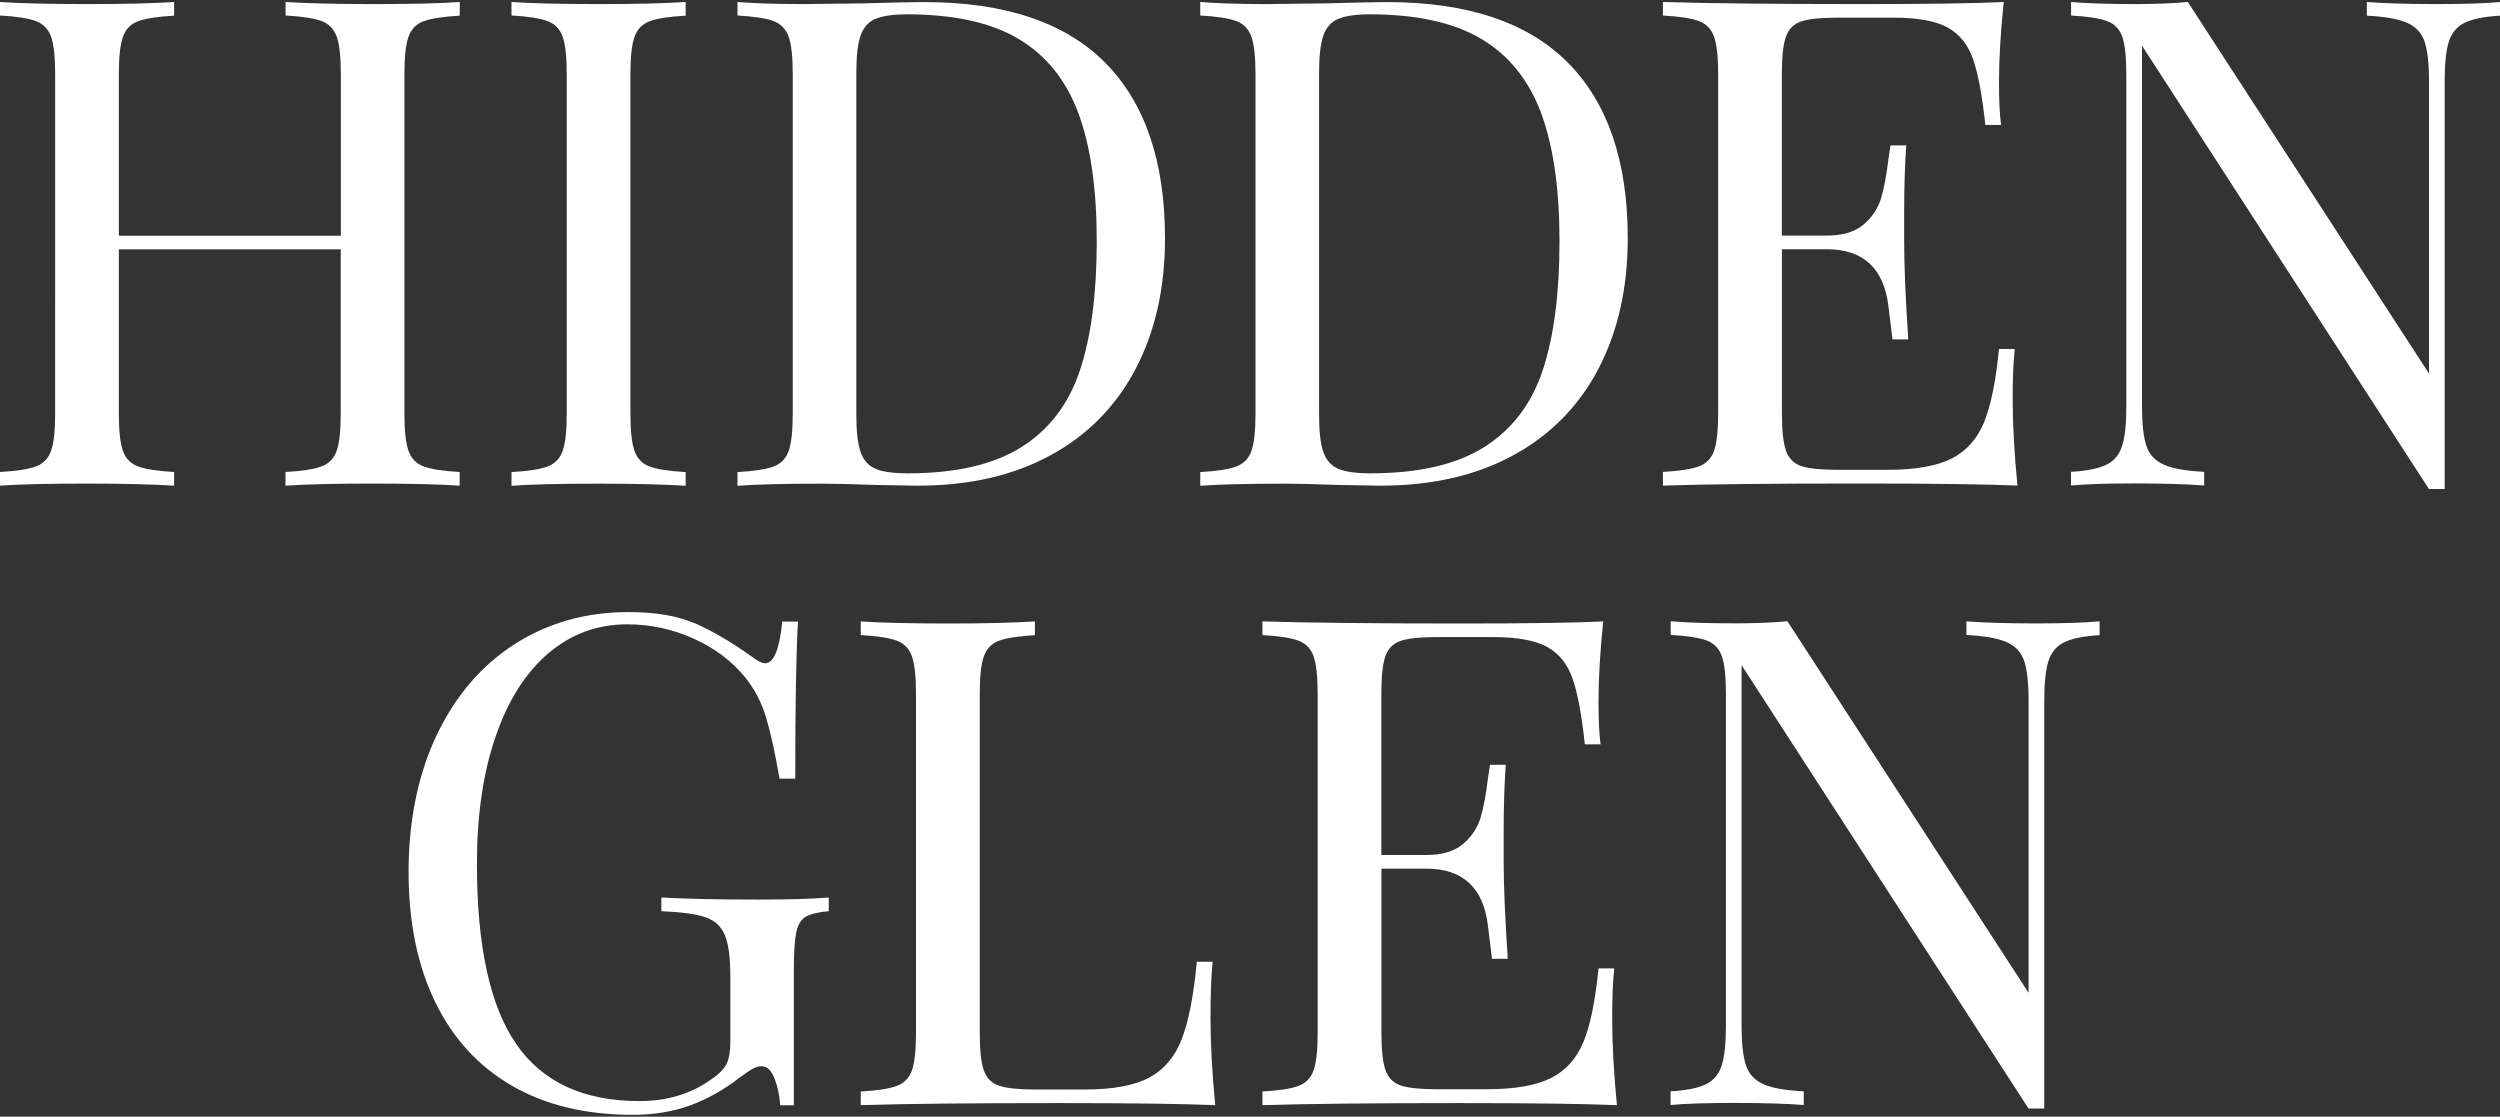 <?xml version="1.0" encoding="UTF-8"?>
<svg id="logos" xmlns="http://www.w3.org/2000/svg" viewBox="0 0 300 134">
  <rect x="0" y="0" width="300" height="134" fill="#333333" stroke="none"/>
  <defs>
    <style>
      .cls-1 {
        fill: #fff;
      }
    </style>
  </defs>
  <path class="cls-1" d="M50.86,2.53c-.9.33-1.52.96-1.84,1.89-.33.93-.49,2.43-.49,4.51v40.66c0,2.08.16,3.58.49,4.51.33.93.94,1.56,1.84,1.88.9.33,2.34.55,4.3.66v1.64c-2.3-.16-5.79-.25-10.49-.25-4.43,0-7.9.08-10.41.25v-1.64c1.97-.11,3.4-.33,4.3-.66.9-.33,1.52-.96,1.84-1.88.33-.93.49-2.43.49-4.51v-19.67H14.26v19.67c0,2.08.16,3.58.49,4.51.33.93.94,1.56,1.84,1.88.9.33,2.34.55,4.3.66v1.64c-2.51-.16-5.98-.25-10.41-.25-4.7,0-8.2.08-10.49.25v-1.64c1.97-.11,3.4-.33,4.3-.66.9-.33,1.52-.96,1.84-1.88.33-.93.49-2.43.49-4.51V8.92c0-2.08-.16-3.58-.49-4.51-.33-.93-.94-1.56-1.84-1.89-.9-.33-2.34-.55-4.3-.66V.24c2.3.16,5.79.25,10.49.25,4.37,0,7.84-.08,10.41-.25v1.64c-1.97.11-3.4.33-4.3.66-.9.33-1.52.96-1.84,1.89-.33.93-.49,2.43-.49,4.51v19.35h26.64V8.92c0-2.08-.16-3.58-.49-4.51-.33-.93-.94-1.56-1.84-1.89-.9-.33-2.34-.55-4.3-.66V.24c2.51.16,5.98.25,10.41.25,4.7,0,8.2-.08,10.49-.25v1.64c-1.97.11-3.4.33-4.3.66Z"/>
  <path class="cls-1" d="M82.28,1.88c-1.97.11-3.4.33-4.3.66-.9.33-1.52.96-1.84,1.89-.33.93-.49,2.43-.49,4.51v40.66c0,2.08.16,3.58.49,4.51.33.93.94,1.56,1.84,1.88.9.33,2.34.55,4.3.66v1.64c-2.51-.16-5.98-.25-10.41-.25-4.7,0-8.2.08-10.49.25v-1.64c1.97-.11,3.4-.33,4.3-.66.9-.33,1.52-.96,1.84-1.88.33-.93.49-2.43.49-4.51V8.92c0-2.08-.16-3.58-.49-4.51-.33-.93-.94-1.56-1.84-1.89-.9-.33-2.34-.55-4.3-.66V.24c2.3.16,5.79.25,10.49.25,4.37,0,7.84-.08,10.41-.25v1.64Z"/>
  <path class="cls-1" d="M132.59,7.49c4.81,4.84,7.21,11.87,7.21,21.11,0,5.96-1.18,11.18-3.52,15.66-2.35,4.48-5.75,7.94-10.21,10.37-4.45,2.43-9.77,3.65-15.94,3.65l-4.75-.08c-3.06-.11-5.3-.16-6.72-.16-4.48,0-7.87.08-10.16.25v-1.64c1.97-.11,3.4-.33,4.3-.66.9-.33,1.52-.96,1.84-1.88.33-.93.49-2.43.49-4.51V8.92c0-2.08-.16-3.58-.49-4.51-.33-.93-.94-1.56-1.84-1.89-.9-.33-2.34-.55-4.3-.66V.24c1.91.16,4.56.25,7.95.25l6.97-.08c3.72-.11,6.2-.16,7.46-.16,9.67,0,16.91,2.42,21.72,7.25ZM105.01,2.28c-.85.38-1.43,1.07-1.76,2.05-.33.98-.49,2.46-.49,4.43v40.99c0,1.97.16,3.44.49,4.43.33.98.91,1.67,1.76,2.05.85.38,2.14.57,3.89.57,5.79,0,10.36-1.05,13.69-3.16,3.33-2.1,5.67-5.18,7.01-9.22,1.34-4.04,2.01-9.21,2.01-15.49s-.74-11.41-2.21-15.37c-1.48-3.96-3.87-6.93-7.17-8.89-3.31-1.97-7.77-2.95-13.4-2.95-1.69,0-2.97.19-3.81.57Z"/>
  <path class="cls-1" d="M188.12,7.49c4.81,4.84,7.21,11.87,7.21,21.11,0,5.96-1.18,11.18-3.52,15.66-2.35,4.48-5.75,7.94-10.21,10.37-4.45,2.43-9.77,3.65-15.94,3.65l-4.75-.08c-3.06-.11-5.3-.16-6.72-.16-4.48,0-7.87.08-10.16.25v-1.64c1.97-.11,3.4-.33,4.3-.66.9-.33,1.52-.96,1.84-1.88.33-.93.49-2.43.49-4.51V8.92c0-2.08-.16-3.58-.49-4.51-.33-.93-.94-1.56-1.84-1.89-.9-.33-2.34-.55-4.3-.66V.24c1.91.16,4.56.25,7.95.25l6.97-.08c3.72-.11,6.2-.16,7.46-.16,9.67,0,16.91,2.42,21.72,7.25ZM160.54,2.28c-.85.38-1.43,1.07-1.76,2.05-.33.98-.49,2.46-.49,4.43v40.99c0,1.97.16,3.44.49,4.43.33.98.91,1.67,1.76,2.05.85.38,2.14.57,3.89.57,5.79,0,10.36-1.05,13.69-3.16,3.33-2.1,5.67-5.18,7.01-9.22,1.34-4.04,2.01-9.21,2.01-15.49s-.74-11.41-2.21-15.37c-1.48-3.96-3.87-6.93-7.17-8.89-3.31-1.97-7.77-2.95-13.4-2.95-1.69,0-2.97.19-3.81.57Z"/>
  <path class="cls-1" d="M242.09,58.27c-3.72-.16-9.97-.25-18.77-.25-10.49,0-18.42.08-23.77.25v-1.64c1.97-.11,3.4-.33,4.3-.66.9-.33,1.52-.96,1.84-1.88.33-.93.49-2.43.49-4.51V8.92c0-2.08-.16-3.58-.49-4.51-.33-.93-.94-1.56-1.84-1.89-.9-.33-2.34-.55-4.3-.66V.24c5.35.16,13.28.25,23.77.25,8.03,0,13.74-.08,17.13-.25-.38,3.61-.57,6.83-.57,9.67,0,2.13.08,3.83.25,5.08h-1.89c-.38-3.55-.87-6.19-1.48-7.91-.6-1.72-1.61-2.98-3.03-3.77-1.42-.79-3.58-1.19-6.48-1.19h-6.8c-1.97,0-3.4.15-4.3.45-.9.3-1.52.91-1.84,1.84-.33.93-.49,2.43-.49,4.51v19.35h5.41c1.91,0,3.39-.45,4.43-1.35,1.04-.9,1.73-1.97,2.09-3.2.36-1.23.64-2.77.86-4.63l.25-1.64h1.89c-.16,2.3-.25,4.86-.25,7.71v3.93c0,2.79.16,6.67.49,11.64h-1.89c-.05-.38-.22-1.71-.49-3.98-.27-2.27-1.02-3.98-2.25-5.12s-2.94-1.72-5.12-1.72h-5.41v19.67c0,2.08.16,3.58.49,4.51.33.93.94,1.54,1.84,1.84.9.3,2.34.45,4.3.45h5.98c3.39,0,5.97-.45,7.75-1.35,1.78-.9,3.07-2.35,3.89-4.34.82-1.99,1.42-4.93,1.8-8.81h1.89c-.16,1.48-.25,3.44-.25,5.9,0,3.11.19,6.61.57,10.49Z"/>
  <path class="cls-1" d="M300,1.88c-1.91.11-3.33.4-4.26.86-.93.46-1.56,1.23-1.89,2.29-.33,1.07-.49,2.64-.49,4.71v48.94h-1.89l-34.43-53.2v43.28c0,2.13.18,3.72.53,4.75.35,1.04,1.05,1.79,2.09,2.25,1.04.47,2.65.75,4.84.86v1.64c-1.97-.16-4.75-.25-8.36-.25-3.28,0-5.82.08-7.62.25v-1.64c1.91-.11,3.33-.4,4.26-.86.93-.46,1.56-1.23,1.89-2.3.33-1.07.49-2.64.49-4.71V8.92c0-2.08-.16-3.58-.49-4.51-.33-.93-.94-1.56-1.84-1.89-.9-.33-2.34-.55-4.3-.66V.24c1.8.16,4.34.25,7.62.25,2.46,0,4.59-.08,6.39-.25l28.94,44.59V9.74c0-2.13-.18-3.72-.53-4.75-.36-1.04-1.05-1.79-2.09-2.25-1.04-.46-2.65-.75-4.84-.86V.24c1.97.16,4.75.25,8.36.25,3.28,0,5.82-.08,7.62-.25v1.64Z"/>
  <path class="cls-1" d="M83.38,74.79c2.08.9,4.34,2.23,6.8,3.98.71.55,1.26.82,1.64.82,1.04,0,1.72-1.67,2.05-5h1.89c-.22,3.55-.33,9.84-.33,18.85h-1.89c-.49-2.9-1.01-5.29-1.56-7.17-.55-1.89-1.39-3.54-2.54-4.96-1.59-1.97-3.65-3.52-6.19-4.67s-5.21-1.72-7.99-1.72c-3.61,0-6.78,1.18-9.51,3.52-2.73,2.35-4.84,5.7-6.31,10.04-1.48,4.34-2.21,9.41-2.21,15.2,0,9.84,1.57,17.04,4.71,21.6,3.14,4.56,8.07,6.85,14.8,6.85,3.28,0,6.12-.85,8.52-2.54.98-.66,1.63-1.3,1.93-1.93.3-.63.45-1.49.45-2.58v-7.87c0-2.3-.22-3.96-.66-5-.44-1.04-1.2-1.75-2.29-2.13-1.09-.38-2.87-.63-5.33-.74v-1.64c2.84.16,6.69.25,11.56.25,3.72,0,6.56-.08,8.53-.25v1.64c-1.26.11-2.17.33-2.75.66-.57.33-.96.96-1.15,1.89-.19.93-.29,2.43-.29,4.51v16.23h-1.64c-.06-1.09-.27-2.14-.66-3.16-.38-1.01-.9-1.52-1.56-1.52-.33,0-.66.08-.98.25-.33.16-.9.55-1.72,1.15-1.91,1.48-3.89,2.58-5.94,3.32-2.05.74-4.33,1.11-6.84,1.11-5.63,0-10.45-1.16-14.47-3.48-4.02-2.32-7.09-5.67-9.22-10.04-2.13-4.37-3.2-9.59-3.2-15.66s1.13-11.71,3.4-16.44c2.27-4.73,5.4-8.36,9.39-10.9,3.99-2.54,8.52-3.81,13.61-3.81,3.22,0,5.87.45,7.95,1.35Z"/>
  <path class="cls-1" d="M124.2,76.22c-1.97.11-3.4.33-4.3.66-.9.33-1.52.96-1.84,1.89-.33.93-.49,2.43-.49,4.51v40.66c0,2.08.16,3.58.49,4.51.33.93.94,1.54,1.84,1.84.9.3,2.34.45,4.3.45h5.98c3.39,0,5.97-.48,7.75-1.44,1.78-.96,3.07-2.5,3.89-4.63.82-2.13,1.42-5.22,1.8-9.26h1.89c-.16,1.69-.25,3.93-.25,6.72,0,3.11.19,6.61.57,10.49-3.72-.16-9.97-.25-18.77-.25-10.49,0-18.42.08-23.77.25v-1.64c1.97-.11,3.4-.33,4.3-.66.9-.33,1.52-.96,1.84-1.88.33-.93.49-2.43.49-4.51v-40.66c0-2.08-.16-3.58-.49-4.51-.33-.93-.94-1.56-1.84-1.89-.9-.33-2.34-.55-4.3-.66v-1.64c2.3.16,5.79.25,10.49.25,4.37,0,7.84-.08,10.41-.25v1.64Z"/>
  <path class="cls-1" d="M194.03,132.62c-3.72-.16-9.97-.25-18.77-.25-10.49,0-18.42.08-23.77.25v-1.64c1.97-.11,3.4-.33,4.3-.66.9-.33,1.52-.96,1.84-1.88.33-.93.49-2.43.49-4.51v-40.66c0-2.08-.16-3.58-.49-4.51-.33-.93-.94-1.56-1.84-1.89-.9-.33-2.34-.55-4.3-.66v-1.64c5.35.16,13.28.25,23.77.25,8.03,0,13.74-.08,17.13-.25-.38,3.61-.57,6.83-.57,9.67,0,2.13.08,3.83.25,5.08h-1.89c-.38-3.55-.87-6.19-1.48-7.91-.6-1.72-1.61-2.98-3.03-3.77-1.42-.79-3.58-1.19-6.48-1.19h-6.8c-1.97,0-3.4.15-4.3.45-.9.3-1.52.91-1.84,1.84-.33.93-.49,2.43-.49,4.51v19.35h5.41c1.91,0,3.39-.45,4.43-1.35,1.04-.9,1.73-1.97,2.09-3.2.36-1.23.64-2.77.86-4.63l.25-1.64h1.89c-.16,2.3-.25,4.86-.25,7.71v3.93c0,2.79.16,6.67.49,11.64h-1.89c-.05-.38-.22-1.71-.49-3.98-.27-2.27-1.02-3.98-2.25-5.12s-2.94-1.72-5.12-1.72h-5.41v19.67c0,2.08.16,3.58.49,4.51.33.93.94,1.54,1.84,1.84.9.3,2.34.45,4.3.45h5.98c3.39,0,5.97-.45,7.75-1.35,1.78-.9,3.07-2.35,3.89-4.34.82-1.99,1.42-4.93,1.8-8.81h1.89c-.16,1.48-.25,3.44-.25,5.9,0,3.11.19,6.61.57,10.49Z"/>
  <path class="cls-1" d="M251.95,76.22c-1.91.11-3.33.4-4.26.86-.93.46-1.56,1.23-1.89,2.29-.33,1.07-.49,2.64-.49,4.71v48.94h-1.89l-34.43-53.2v43.28c0,2.13.18,3.72.53,4.75.35,1.04,1.05,1.79,2.09,2.25,1.04.47,2.65.75,4.84.86v1.64c-1.97-.16-4.75-.25-8.36-.25-3.28,0-5.82.08-7.62.25v-1.64c1.91-.11,3.33-.4,4.26-.86.93-.46,1.56-1.23,1.89-2.3.33-1.07.49-2.64.49-4.71v-39.84c0-2.08-.16-3.58-.49-4.51-.33-.93-.94-1.56-1.84-1.89-.9-.33-2.34-.55-4.3-.66v-1.64c1.8.16,4.34.25,7.62.25,2.46,0,4.59-.08,6.39-.25l28.94,44.59v-35.08c0-2.13-.18-3.72-.53-4.75-.36-1.04-1.05-1.79-2.09-2.25-1.04-.46-2.65-.75-4.84-.86v-1.64c1.97.16,4.75.25,8.36.25,3.28,0,5.82-.08,7.62-.25v1.64Z"/>
</svg>